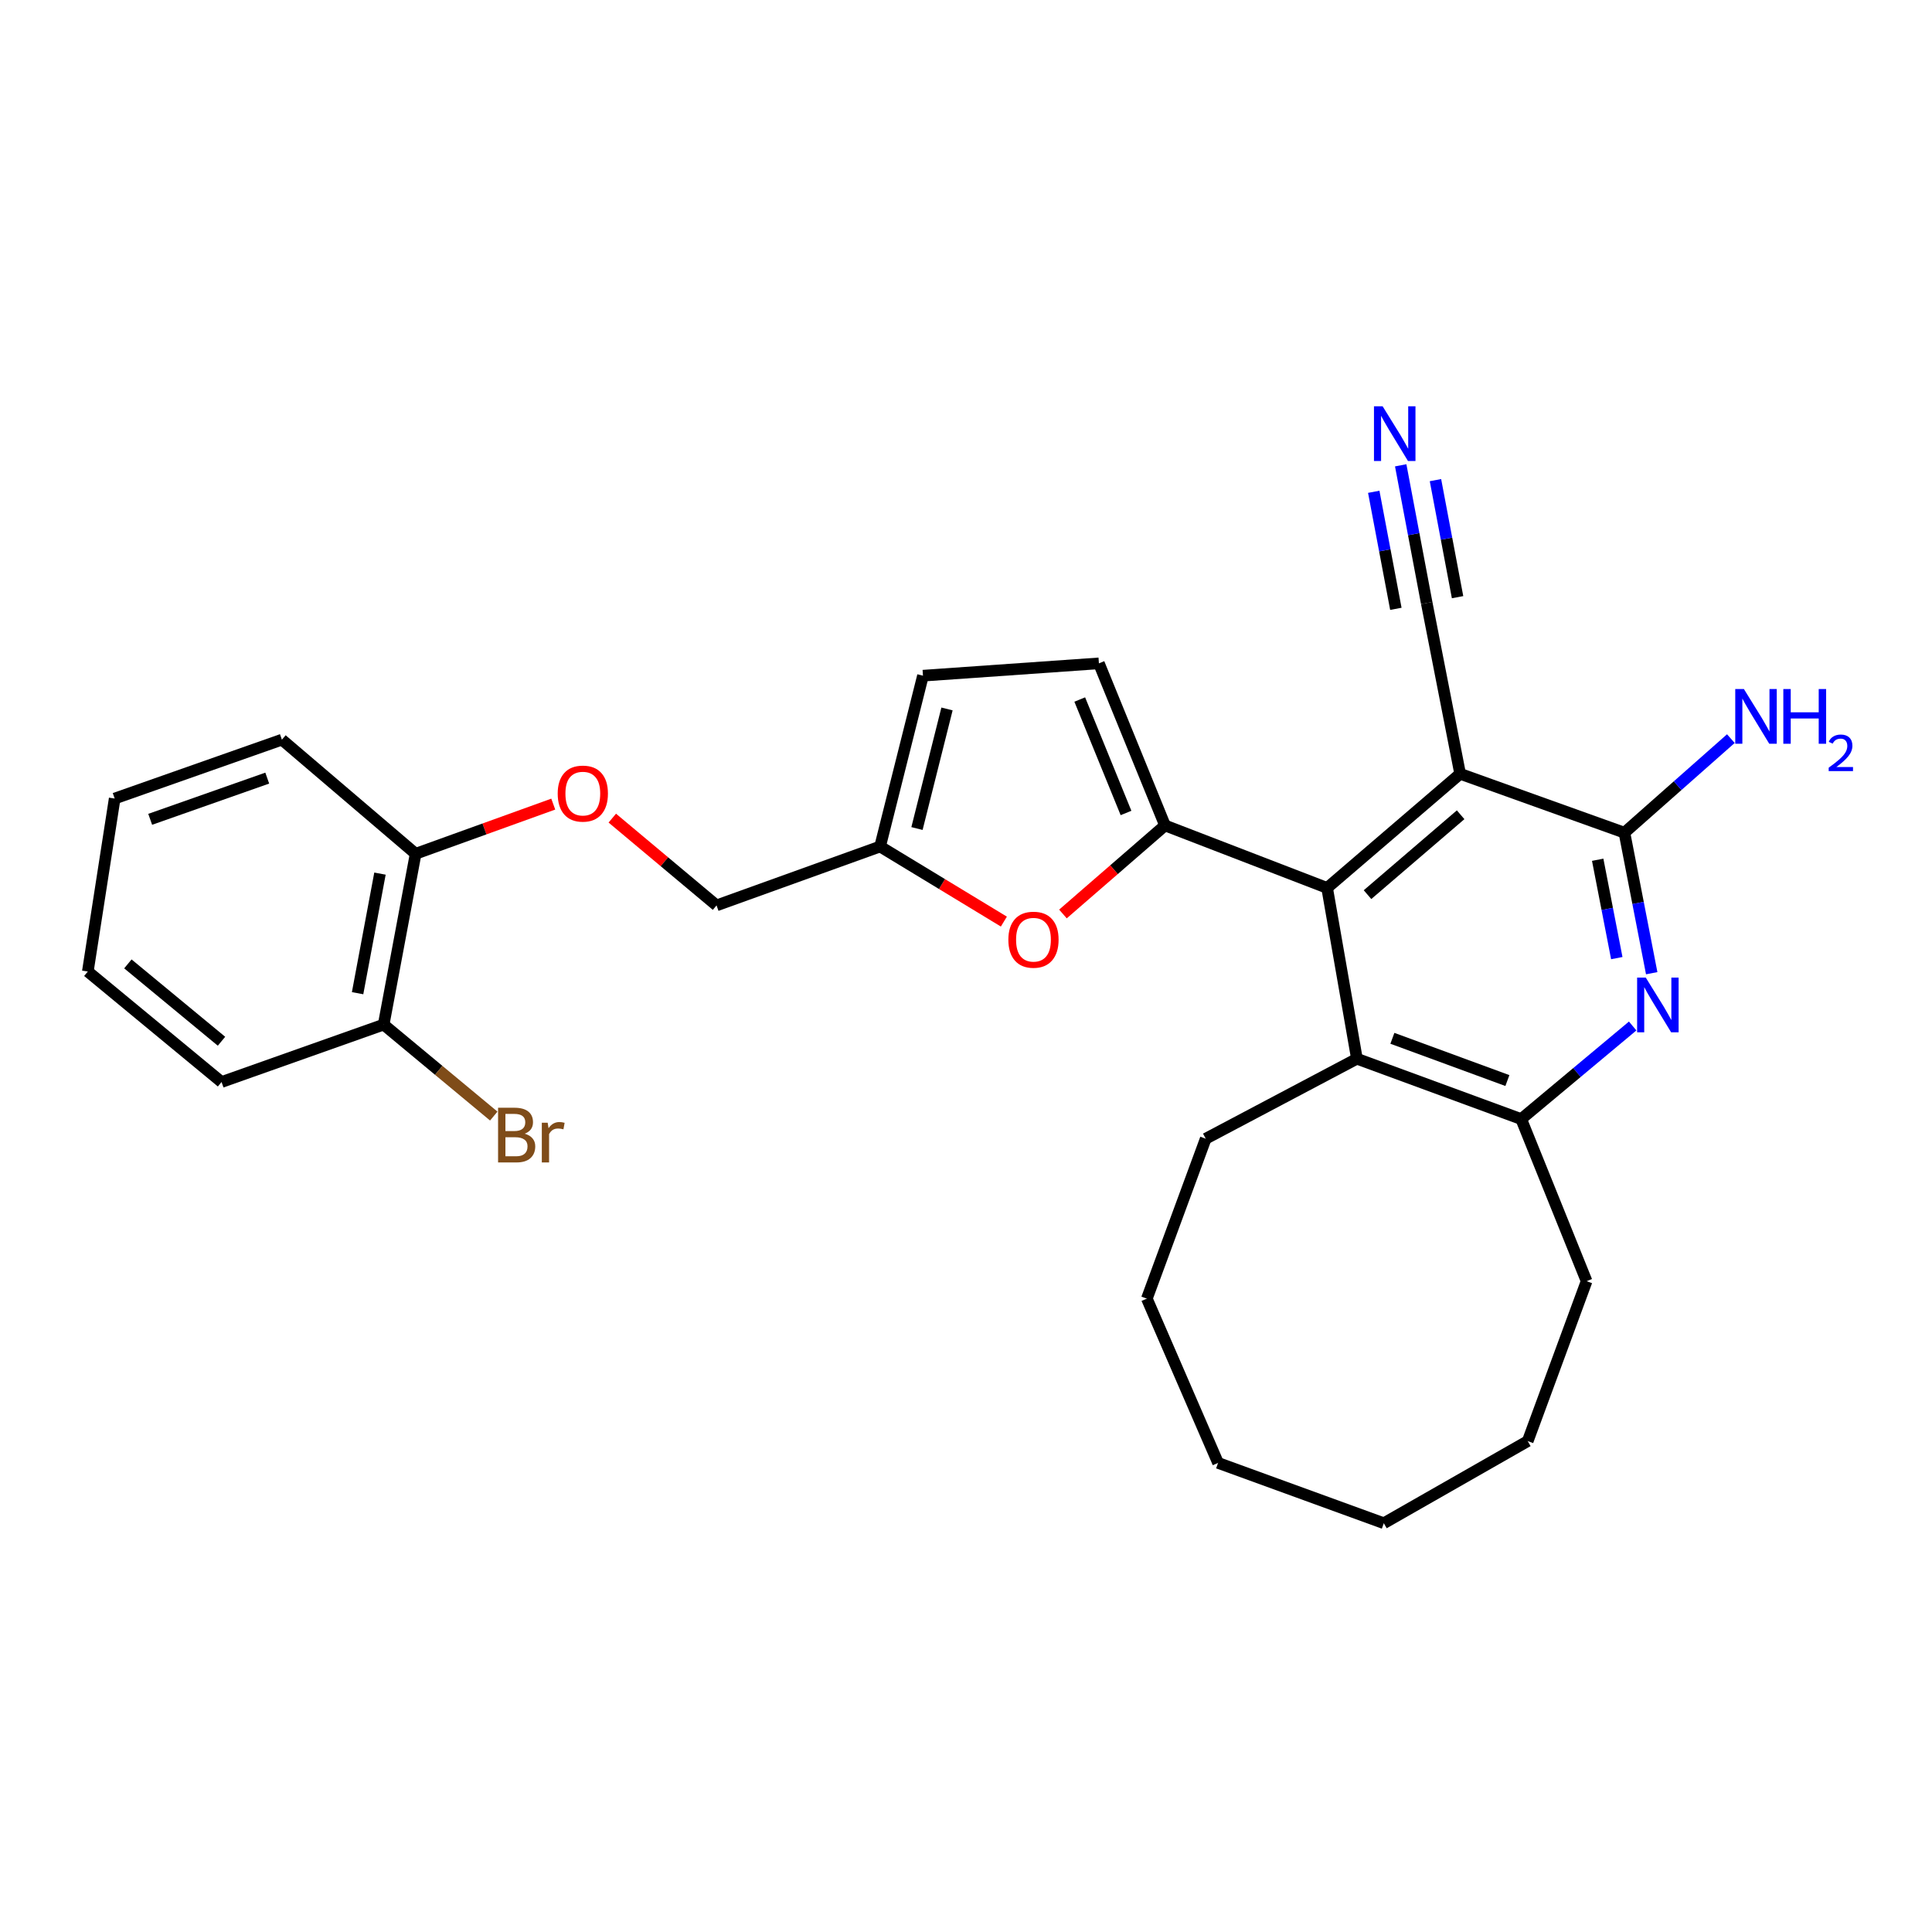 <?xml version='1.0' encoding='iso-8859-1'?>
<svg version='1.1' baseProfile='full'
              xmlns='http://www.w3.org/2000/svg'
                      xmlns:rdkit='http://www.rdkit.org/xml'
                      xmlns:xlink='http://www.w3.org/1999/xlink'
                  xml:space='preserve'
width='1000px' height='1000px' viewBox='0 0 1000 1000'>
<!-- END OF HEADER -->
<rect style='opacity:1.0;fill:#FFFFFF;stroke:none' width='1000' height='1000' x='0' y='0'> </rect>
<path class='bond-1' d='M 603.009,427.244 L 686.914,459.589' style='fill:none;fill-rule:evenodd;stroke:#000000;stroke-width:6px;stroke-linecap:butt;stroke-linejoin:miter;stroke-opacity:1' />
<path class='bond-4' d='M 603.009,427.244 L 576.593,450.16' style='fill:none;fill-rule:evenodd;stroke:#000000;stroke-width:6px;stroke-linecap:butt;stroke-linejoin:miter;stroke-opacity:1' />
<path class='bond-4' d='M 576.593,450.16 L 550.178,473.076' style='fill:none;fill-rule:evenodd;stroke:#FF0000;stroke-width:6px;stroke-linecap:butt;stroke-linejoin:miter;stroke-opacity:1' />
<path class='bond-7' d='M 603.009,427.244 L 568.795,343.348' style='fill:none;fill-rule:evenodd;stroke:#000000;stroke-width:6px;stroke-linecap:butt;stroke-linejoin:miter;stroke-opacity:1' />
<path class='bond-7' d='M 582.827,420.797 L 558.877,362.07' style='fill:none;fill-rule:evenodd;stroke:#000000;stroke-width:6px;stroke-linecap:butt;stroke-linejoin:miter;stroke-opacity:1' />
<path class='bond-0' d='M 755.766,400.525 L 686.914,459.589' style='fill:none;fill-rule:evenodd;stroke:#000000;stroke-width:6px;stroke-linecap:butt;stroke-linejoin:miter;stroke-opacity:1' />
<path class='bond-0' d='M 756.021,421.721 L 707.825,463.066' style='fill:none;fill-rule:evenodd;stroke:#000000;stroke-width:6px;stroke-linecap:butt;stroke-linejoin:miter;stroke-opacity:1' />
<path class='bond-2' d='M 755.766,400.525 L 840.8,431.001' style='fill:none;fill-rule:evenodd;stroke:#000000;stroke-width:6px;stroke-linecap:butt;stroke-linejoin:miter;stroke-opacity:1' />
<path class='bond-8' d='M 755.766,400.525 L 738.465,312.114' style='fill:none;fill-rule:evenodd;stroke:#000000;stroke-width:6px;stroke-linecap:butt;stroke-linejoin:miter;stroke-opacity:1' />
<path class='bond-5' d='M 686.914,459.589 L 702.337,548' style='fill:none;fill-rule:evenodd;stroke:#000000;stroke-width:6px;stroke-linecap:butt;stroke-linejoin:miter;stroke-opacity:1' />
<path class='bond-15' d='M 840.8,431.001 L 868.345,406.655' style='fill:none;fill-rule:evenodd;stroke:#000000;stroke-width:6px;stroke-linecap:butt;stroke-linejoin:miter;stroke-opacity:1' />
<path class='bond-15' d='M 868.345,406.655 L 895.891,382.309' style='fill:none;fill-rule:evenodd;stroke:#0000FF;stroke-width:6px;stroke-linecap:butt;stroke-linejoin:miter;stroke-opacity:1' />
<path class='bond-29' d='M 840.8,431.001 L 847.86,467.365' style='fill:none;fill-rule:evenodd;stroke:#000000;stroke-width:6px;stroke-linecap:butt;stroke-linejoin:miter;stroke-opacity:1' />
<path class='bond-29' d='M 847.86,467.365 L 854.92,503.73' style='fill:none;fill-rule:evenodd;stroke:#0000FF;stroke-width:6px;stroke-linecap:butt;stroke-linejoin:miter;stroke-opacity:1' />
<path class='bond-29' d='M 826.962,445.008 L 831.904,470.463' style='fill:none;fill-rule:evenodd;stroke:#000000;stroke-width:6px;stroke-linecap:butt;stroke-linejoin:miter;stroke-opacity:1' />
<path class='bond-29' d='M 831.904,470.463 L 836.847,495.919' style='fill:none;fill-rule:evenodd;stroke:#0000FF;stroke-width:6px;stroke-linecap:butt;stroke-linejoin:miter;stroke-opacity:1' />
<path class='bond-3' d='M 845.066,531.054 L 816.218,555.144' style='fill:none;fill-rule:evenodd;stroke:#0000FF;stroke-width:6px;stroke-linecap:butt;stroke-linejoin:miter;stroke-opacity:1' />
<path class='bond-3' d='M 816.218,555.144 L 787.371,579.234' style='fill:none;fill-rule:evenodd;stroke:#000000;stroke-width:6px;stroke-linecap:butt;stroke-linejoin:miter;stroke-opacity:1' />
<path class='bond-10' d='M 519.603,477.015 L 487.569,457.583' style='fill:none;fill-rule:evenodd;stroke:#FF0000;stroke-width:6px;stroke-linecap:butt;stroke-linejoin:miter;stroke-opacity:1' />
<path class='bond-10' d='M 487.569,457.583 L 455.534,438.152' style='fill:none;fill-rule:evenodd;stroke:#000000;stroke-width:6px;stroke-linecap:butt;stroke-linejoin:miter;stroke-opacity:1' />
<path class='bond-6' d='M 702.337,548 L 787.371,579.234' style='fill:none;fill-rule:evenodd;stroke:#000000;stroke-width:6px;stroke-linecap:butt;stroke-linejoin:miter;stroke-opacity:1' />
<path class='bond-6' d='M 720.696,537.428 L 780.22,559.292' style='fill:none;fill-rule:evenodd;stroke:#000000;stroke-width:6px;stroke-linecap:butt;stroke-linejoin:miter;stroke-opacity:1' />
<path class='bond-18' d='M 702.337,548 L 624.085,589.392' style='fill:none;fill-rule:evenodd;stroke:#000000;stroke-width:6px;stroke-linecap:butt;stroke-linejoin:miter;stroke-opacity:1' />
<path class='bond-19' d='M 787.371,579.234 L 821.223,663.139' style='fill:none;fill-rule:evenodd;stroke:#000000;stroke-width:6px;stroke-linecap:butt;stroke-linejoin:miter;stroke-opacity:1' />
<path class='bond-11' d='M 568.795,343.348 L 477.73,349.732' style='fill:none;fill-rule:evenodd;stroke:#000000;stroke-width:6px;stroke-linecap:butt;stroke-linejoin:miter;stroke-opacity:1' />
<path class='bond-9' d='M 738.465,312.114 L 731.733,276.479' style='fill:none;fill-rule:evenodd;stroke:#000000;stroke-width:6px;stroke-linecap:butt;stroke-linejoin:miter;stroke-opacity:1' />
<path class='bond-9' d='M 731.733,276.479 L 725.001,240.843' style='fill:none;fill-rule:evenodd;stroke:#0000FF;stroke-width:6px;stroke-linecap:butt;stroke-linejoin:miter;stroke-opacity:1' />
<path class='bond-9' d='M 754.436,309.097 L 748.714,278.807' style='fill:none;fill-rule:evenodd;stroke:#000000;stroke-width:6px;stroke-linecap:butt;stroke-linejoin:miter;stroke-opacity:1' />
<path class='bond-9' d='M 748.714,278.807 L 742.992,248.516' style='fill:none;fill-rule:evenodd;stroke:#0000FF;stroke-width:6px;stroke-linecap:butt;stroke-linejoin:miter;stroke-opacity:1' />
<path class='bond-9' d='M 722.494,315.131 L 716.772,284.841' style='fill:none;fill-rule:evenodd;stroke:#000000;stroke-width:6px;stroke-linecap:butt;stroke-linejoin:miter;stroke-opacity:1' />
<path class='bond-9' d='M 716.772,284.841 L 711.05,254.551' style='fill:none;fill-rule:evenodd;stroke:#0000FF;stroke-width:6px;stroke-linecap:butt;stroke-linejoin:miter;stroke-opacity:1' />
<path class='bond-16' d='M 455.534,438.152 L 370.88,468.637' style='fill:none;fill-rule:evenodd;stroke:#000000;stroke-width:6px;stroke-linecap:butt;stroke-linejoin:miter;stroke-opacity:1' />
<path class='bond-28' d='M 455.534,438.152 L 477.73,349.732' style='fill:none;fill-rule:evenodd;stroke:#000000;stroke-width:6px;stroke-linecap:butt;stroke-linejoin:miter;stroke-opacity:1' />
<path class='bond-28' d='M 474.628,428.846 L 490.165,366.953' style='fill:none;fill-rule:evenodd;stroke:#000000;stroke-width:6px;stroke-linecap:butt;stroke-linejoin:miter;stroke-opacity:1' />
<path class='bond-12' d='M 316.923,423.458 L 343.901,446.048' style='fill:none;fill-rule:evenodd;stroke:#FF0000;stroke-width:6px;stroke-linecap:butt;stroke-linejoin:miter;stroke-opacity:1' />
<path class='bond-12' d='M 343.901,446.048 L 370.88,468.637' style='fill:none;fill-rule:evenodd;stroke:#000000;stroke-width:6px;stroke-linecap:butt;stroke-linejoin:miter;stroke-opacity:1' />
<path class='bond-13' d='M 286.366,416.204 L 250.75,429.056' style='fill:none;fill-rule:evenodd;stroke:#FF0000;stroke-width:6px;stroke-linecap:butt;stroke-linejoin:miter;stroke-opacity:1' />
<path class='bond-13' d='M 250.75,429.056 L 215.134,441.909' style='fill:none;fill-rule:evenodd;stroke:#000000;stroke-width:6px;stroke-linecap:butt;stroke-linejoin:miter;stroke-opacity:1' />
<path class='bond-14' d='M 215.134,441.909 L 198.582,530.328' style='fill:none;fill-rule:evenodd;stroke:#000000;stroke-width:6px;stroke-linecap:butt;stroke-linejoin:miter;stroke-opacity:1' />
<path class='bond-14' d='M 196.675,452.181 L 185.089,514.075' style='fill:none;fill-rule:evenodd;stroke:#000000;stroke-width:6px;stroke-linecap:butt;stroke-linejoin:miter;stroke-opacity:1' />
<path class='bond-20' d='M 215.134,441.909 L 145.911,382.845' style='fill:none;fill-rule:evenodd;stroke:#000000;stroke-width:6px;stroke-linecap:butt;stroke-linejoin:miter;stroke-opacity:1' />
<path class='bond-17' d='M 198.582,530.328 L 227.075,554' style='fill:none;fill-rule:evenodd;stroke:#000000;stroke-width:6px;stroke-linecap:butt;stroke-linejoin:miter;stroke-opacity:1' />
<path class='bond-17' d='M 227.075,554 L 255.568,577.672' style='fill:none;fill-rule:evenodd;stroke:#7F4C19;stroke-width:6px;stroke-linecap:butt;stroke-linejoin:miter;stroke-opacity:1' />
<path class='bond-21' d='M 198.582,530.328 L 114.677,560.055' style='fill:none;fill-rule:evenodd;stroke:#000000;stroke-width:6px;stroke-linecap:butt;stroke-linejoin:miter;stroke-opacity:1' />
<path class='bond-22' d='M 624.085,589.392 L 593.609,672.169' style='fill:none;fill-rule:evenodd;stroke:#000000;stroke-width:6px;stroke-linecap:butt;stroke-linejoin:miter;stroke-opacity:1' />
<path class='bond-23' d='M 821.223,663.139 L 790.748,745.906' style='fill:none;fill-rule:evenodd;stroke:#000000;stroke-width:6px;stroke-linecap:butt;stroke-linejoin:miter;stroke-opacity:1' />
<path class='bond-25' d='M 145.911,382.845 L 59.361,413.32' style='fill:none;fill-rule:evenodd;stroke:#000000;stroke-width:6px;stroke-linecap:butt;stroke-linejoin:miter;stroke-opacity:1' />
<path class='bond-25' d='M 138.327,402.747 L 77.741,424.08' style='fill:none;fill-rule:evenodd;stroke:#000000;stroke-width:6px;stroke-linecap:butt;stroke-linejoin:miter;stroke-opacity:1' />
<path class='bond-31' d='M 114.677,560.055 L 45.455,502.86' style='fill:none;fill-rule:evenodd;stroke:#000000;stroke-width:6px;stroke-linecap:butt;stroke-linejoin:miter;stroke-opacity:1' />
<path class='bond-31' d='M 114.647,538.945 L 66.191,498.909' style='fill:none;fill-rule:evenodd;stroke:#000000;stroke-width:6px;stroke-linecap:butt;stroke-linejoin:miter;stroke-opacity:1' />
<path class='bond-27' d='M 593.609,672.169 L 630.478,757.202' style='fill:none;fill-rule:evenodd;stroke:#000000;stroke-width:6px;stroke-linecap:butt;stroke-linejoin:miter;stroke-opacity:1' />
<path class='bond-30' d='M 790.748,745.906 L 716.261,788.418' style='fill:none;fill-rule:evenodd;stroke:#000000;stroke-width:6px;stroke-linecap:butt;stroke-linejoin:miter;stroke-opacity:1' />
<path class='bond-24' d='M 45.455,502.86 L 59.361,413.32' style='fill:none;fill-rule:evenodd;stroke:#000000;stroke-width:6px;stroke-linecap:butt;stroke-linejoin:miter;stroke-opacity:1' />
<path class='bond-26' d='M 716.261,788.418 L 630.478,757.202' style='fill:none;fill-rule:evenodd;stroke:#000000;stroke-width:6px;stroke-linecap:butt;stroke-linejoin:miter;stroke-opacity:1' />
<path  class='atom-4' d='M 851.85 506.001
L 861.13 521.001
Q 862.05 522.481, 863.53 525.161
Q 865.01 527.841, 865.09 528.001
L 865.09 506.001
L 868.85 506.001
L 868.85 534.321
L 864.97 534.321
L 855.01 517.921
Q 853.85 516.001, 852.61 513.801
Q 851.41 511.601, 851.05 510.921
L 851.05 534.321
L 847.37 534.321
L 847.37 506.001
L 851.85 506.001
' fill='#0000FF'/>
<path  class='atom-5' d='M 521.924 486.388
Q 521.924 479.588, 525.284 475.788
Q 528.644 471.988, 534.924 471.988
Q 541.204 471.988, 544.564 475.788
Q 547.924 479.588, 547.924 486.388
Q 547.924 493.268, 544.524 497.188
Q 541.124 501.068, 534.924 501.068
Q 528.684 501.068, 525.284 497.188
Q 521.924 493.308, 521.924 486.388
M 534.924 497.868
Q 539.244 497.868, 541.564 494.988
Q 543.924 492.068, 543.924 486.388
Q 543.924 480.828, 541.564 478.028
Q 539.244 475.188, 534.924 475.188
Q 530.604 475.188, 528.244 477.988
Q 525.924 480.788, 525.924 486.388
Q 525.924 492.108, 528.244 494.988
Q 530.604 497.868, 534.924 497.868
' fill='#FF0000'/>
<path  class='atom-10' d='M 715.645 210.293
L 724.925 225.293
Q 725.845 226.773, 727.325 229.453
Q 728.805 232.133, 728.885 232.293
L 728.885 210.293
L 732.645 210.293
L 732.645 238.613
L 728.765 238.613
L 718.805 222.213
Q 717.645 220.293, 716.405 218.093
Q 715.205 215.893, 714.845 215.213
L 714.845 238.613
L 711.165 238.613
L 711.165 210.293
L 715.645 210.293
' fill='#0000FF'/>
<path  class='atom-13' d='M 288.666 410.763
Q 288.666 403.963, 292.026 400.163
Q 295.386 396.363, 301.666 396.363
Q 307.946 396.363, 311.306 400.163
Q 314.666 403.963, 314.666 410.763
Q 314.666 417.643, 311.266 421.563
Q 307.866 425.443, 301.666 425.443
Q 295.426 425.443, 292.026 421.563
Q 288.666 417.683, 288.666 410.763
M 301.666 422.243
Q 305.986 422.243, 308.306 419.363
Q 310.666 416.443, 310.666 410.763
Q 310.666 405.203, 308.306 402.403
Q 305.986 399.563, 301.666 399.563
Q 297.346 399.563, 294.986 402.363
Q 292.666 405.163, 292.666 410.763
Q 292.666 416.483, 294.986 419.363
Q 297.346 422.243, 301.666 422.243
' fill='#FF0000'/>
<path  class='atom-16' d='M 902.643 356.648
L 911.923 371.648
Q 912.843 373.128, 914.323 375.808
Q 915.803 378.488, 915.883 378.648
L 915.883 356.648
L 919.643 356.648
L 919.643 384.968
L 915.763 384.968
L 905.803 368.568
Q 904.643 366.648, 903.403 364.448
Q 902.203 362.248, 901.843 361.568
L 901.843 384.968
L 898.163 384.968
L 898.163 356.648
L 902.643 356.648
' fill='#0000FF'/>
<path  class='atom-16' d='M 923.043 356.648
L 926.883 356.648
L 926.883 368.688
L 941.363 368.688
L 941.363 356.648
L 945.203 356.648
L 945.203 384.968
L 941.363 384.968
L 941.363 371.888
L 926.883 371.888
L 926.883 384.968
L 923.043 384.968
L 923.043 356.648
' fill='#0000FF'/>
<path  class='atom-16' d='M 946.576 383.974
Q 947.262 382.205, 948.899 381.229
Q 950.536 380.225, 952.806 380.225
Q 955.631 380.225, 957.215 381.757
Q 958.799 383.288, 958.799 386.007
Q 958.799 388.779, 956.74 391.366
Q 954.707 393.953, 950.483 397.016
L 959.116 397.016
L 959.116 399.128
L 946.523 399.128
L 946.523 397.359
Q 950.008 394.877, 952.067 393.029
Q 954.153 391.181, 955.156 389.518
Q 956.159 387.855, 956.159 386.139
Q 956.159 384.344, 955.261 383.341
Q 954.364 382.337, 952.806 382.337
Q 951.301 382.337, 950.298 382.945
Q 949.295 383.552, 948.582 384.898
L 946.576 383.974
' fill='#0000FF'/>
<path  class='atom-18' d='M 271.565 586.803
Q 274.285 587.563, 275.645 589.243
Q 277.045 590.883, 277.045 593.323
Q 277.045 597.243, 274.525 599.483
Q 272.045 601.683, 267.325 601.683
L 257.805 601.683
L 257.805 573.363
L 266.165 573.363
Q 271.005 573.363, 273.445 575.323
Q 275.885 577.283, 275.885 580.883
Q 275.885 585.163, 271.565 586.803
M 261.605 576.563
L 261.605 585.443
L 266.165 585.443
Q 268.965 585.443, 270.405 584.323
Q 271.885 583.163, 271.885 580.883
Q 271.885 576.563, 266.165 576.563
L 261.605 576.563
M 267.325 598.483
Q 270.085 598.483, 271.565 597.163
Q 273.045 595.843, 273.045 593.323
Q 273.045 591.003, 271.405 589.843
Q 269.805 588.643, 266.725 588.643
L 261.605 588.643
L 261.605 598.483
L 267.325 598.483
' fill='#7F4C19'/>
<path  class='atom-18' d='M 283.485 581.123
L 283.925 583.963
Q 286.085 580.763, 289.605 580.763
Q 290.725 580.763, 292.245 581.163
L 291.645 584.523
Q 289.925 584.123, 288.965 584.123
Q 287.285 584.123, 286.165 584.803
Q 285.085 585.443, 284.205 587.003
L 284.205 601.683
L 280.445 601.683
L 280.445 581.123
L 283.485 581.123
' fill='#7F4C19'/>
</svg>
